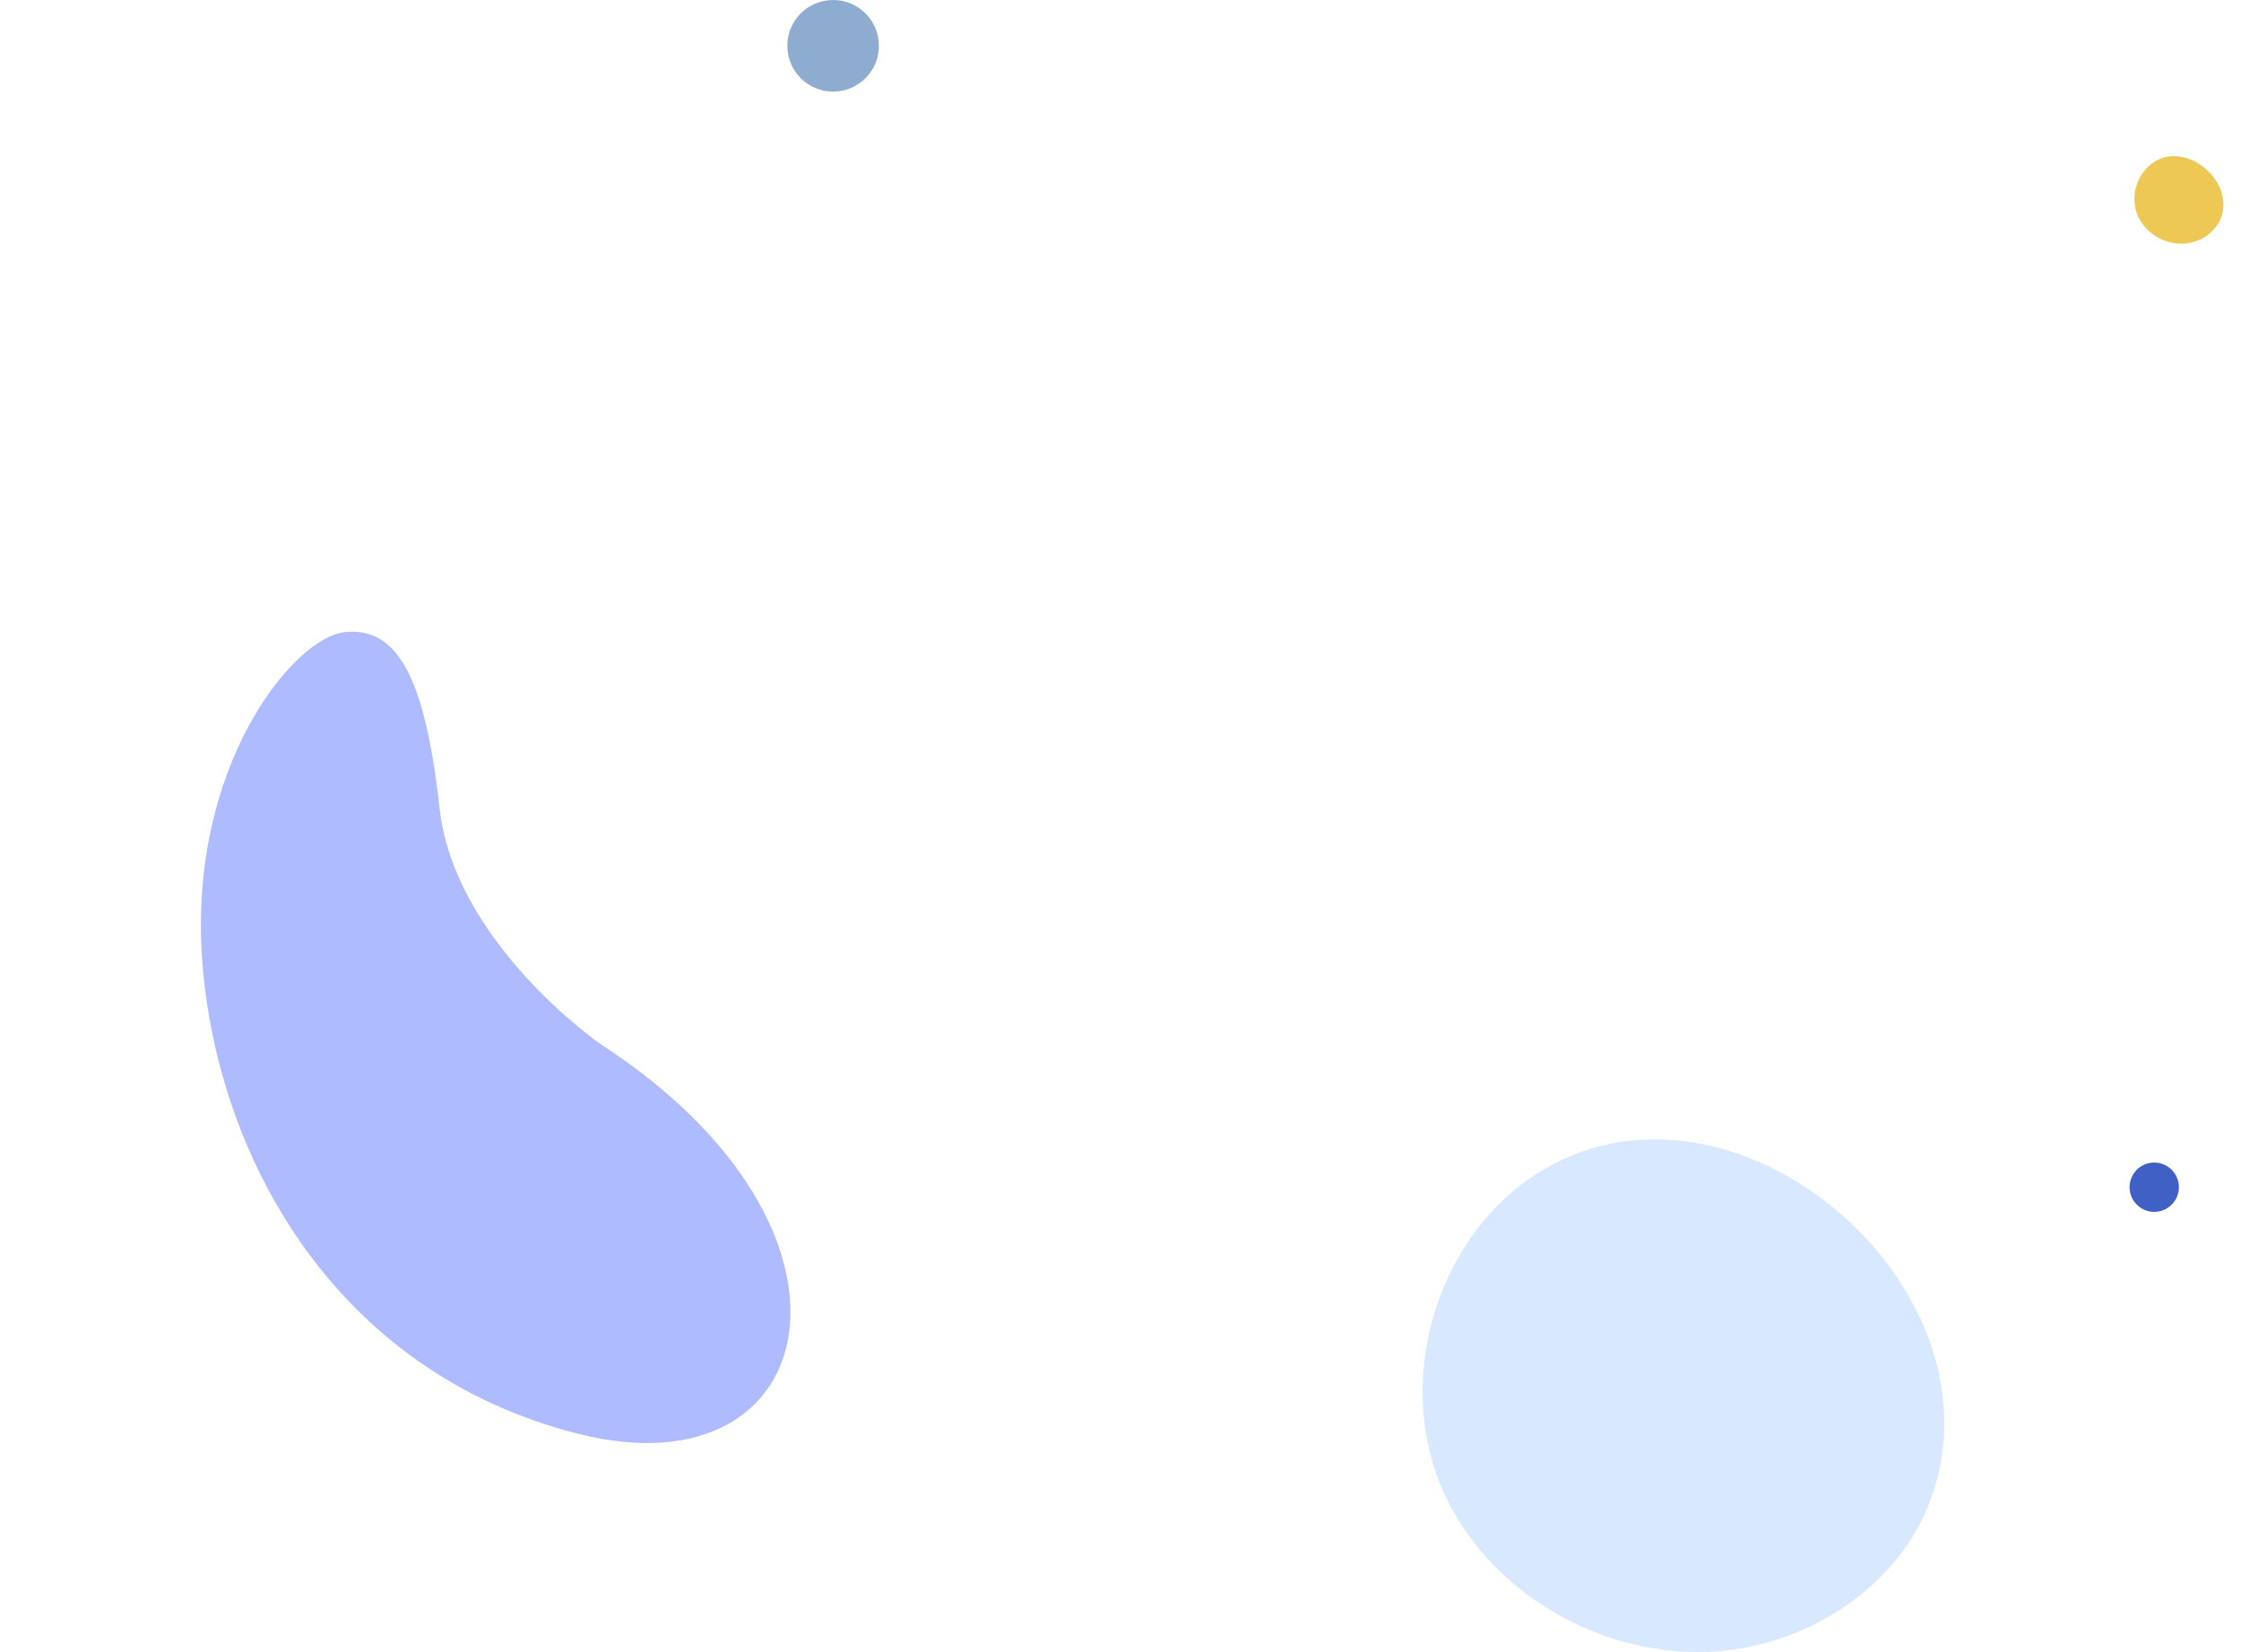 <?xml version="1.0" encoding="UTF-8"?> <svg xmlns="http://www.w3.org/2000/svg" xmlns:xlink="http://www.w3.org/1999/xlink" width="636.104" height="468.948" viewBox="0 0 636.104 468.948"><defs><clipPath id="clip-path"><rect id="Rectangle_2404" data-name="Rectangle 2404" width="148.089" height="145.53" fill="#cee2ff"></rect></clipPath><clipPath id="clip-path-2"><rect id="Rectangle_2403" data-name="Rectangle 2403" width="148.087" height="145.53" fill="#cee2ff"></rect></clipPath><clipPath id="clip-path-4"><rect id="Rectangle_2404-2" data-name="Rectangle 2404" width="35.251" height="34.642" fill="#edc854"></rect></clipPath><clipPath id="clip-path-5"><rect id="Rectangle_2403-2" data-name="Rectangle 2403" width="25.266" height="24.829" fill="#edc854"></rect></clipPath></defs><g id="Groupe_5725" data-name="Groupe 5725" transform="translate(-40.522 -928)"><g id="Groupe_4637" data-name="Groupe 4637" transform="translate(444.328 1251.418)"><g id="Groupe_4636" data-name="Groupe 4636" clip-path="url(#clip-path)"><g id="Groupe_4635" data-name="Groupe 4635" transform="translate(0 0)"><g id="Groupe_4634" data-name="Groupe 4634" clip-path="url(#clip-path-2)"><g id="Groupe_4633" data-name="Groupe 4633" opacity="0.8"><g id="Groupe_4632" data-name="Groupe 4632"><g id="Groupe_4631" data-name="Groupe 4631" clip-path="url(#clip-path)"><path id="Tracé_5959" data-name="Tracé 5959" d="M34.717,8.343C5.071,25.513-7.9,66,4.944,97.756S54.015,149.5,87.959,144.865c24.106-3.293,46.991-18.878,55.838-41.541C167.12,43.58,90.37-23.894,34.717,8.343" transform="translate(0.001 0)" fill="#cee2ff"></path></g></g></g></g></g></g></g><g id="Groupe_4638" data-name="Groupe 4638" transform="translate(641.375 967.425)"><g id="Groupe_4636-2" data-name="Groupe 4636" clip-path="url(#clip-path-4)"><g id="Groupe_4635-2" data-name="Groupe 4635" transform="translate(0 0)"><g id="Groupe_4634-2" data-name="Groupe 4634" transform="translate(4.993 4.906)" clip-path="url(#clip-path-5)"><g id="Groupe_4633-2" data-name="Groupe 4633"><g id="Groupe_4632-2" data-name="Groupe 4632"><g id="Groupe_4631-2" data-name="Groupe 4631" clip-path="url(#clip-path-5)"><path id="Tracé_5959-2" data-name="Tracé 5959" d="M5.923,1.423A12.681,12.681,0,0,0,.844,16.679a13.663,13.663,0,0,0,14.164,8.037,11.963,11.963,0,0,0,9.527-7.087C28.513,7.435,15.419-4.077,5.923,1.423" transform="translate(0 0)" fill="#edc854"></path></g></g></g></g></g></g></g><path id="Tracé_5922" data-name="Tracé 5922" d="M4751.663,1423.28c12.04,96.233-57.4,131.283-88.785,66.376s-5.031-129.977,34.492-168.3,86.779-38.951,97.269-28.706,5.36,25.054-21.1,52.779-21.871,77.85-21.871,77.85" transform="translate(-3933.72 3949.44) rotate(-50)" fill="#afbbff"></path><circle id="Ellipse_153" data-name="Ellipse 153" cx="13" cy="13" r="13" transform="translate(264 928)" fill="#8eacd0"></circle><circle id="Ellipse_154" data-name="Ellipse 154" cx="7" cy="7" r="7" transform="translate(645 1258)" fill="#4160c6"></circle></g></svg> 